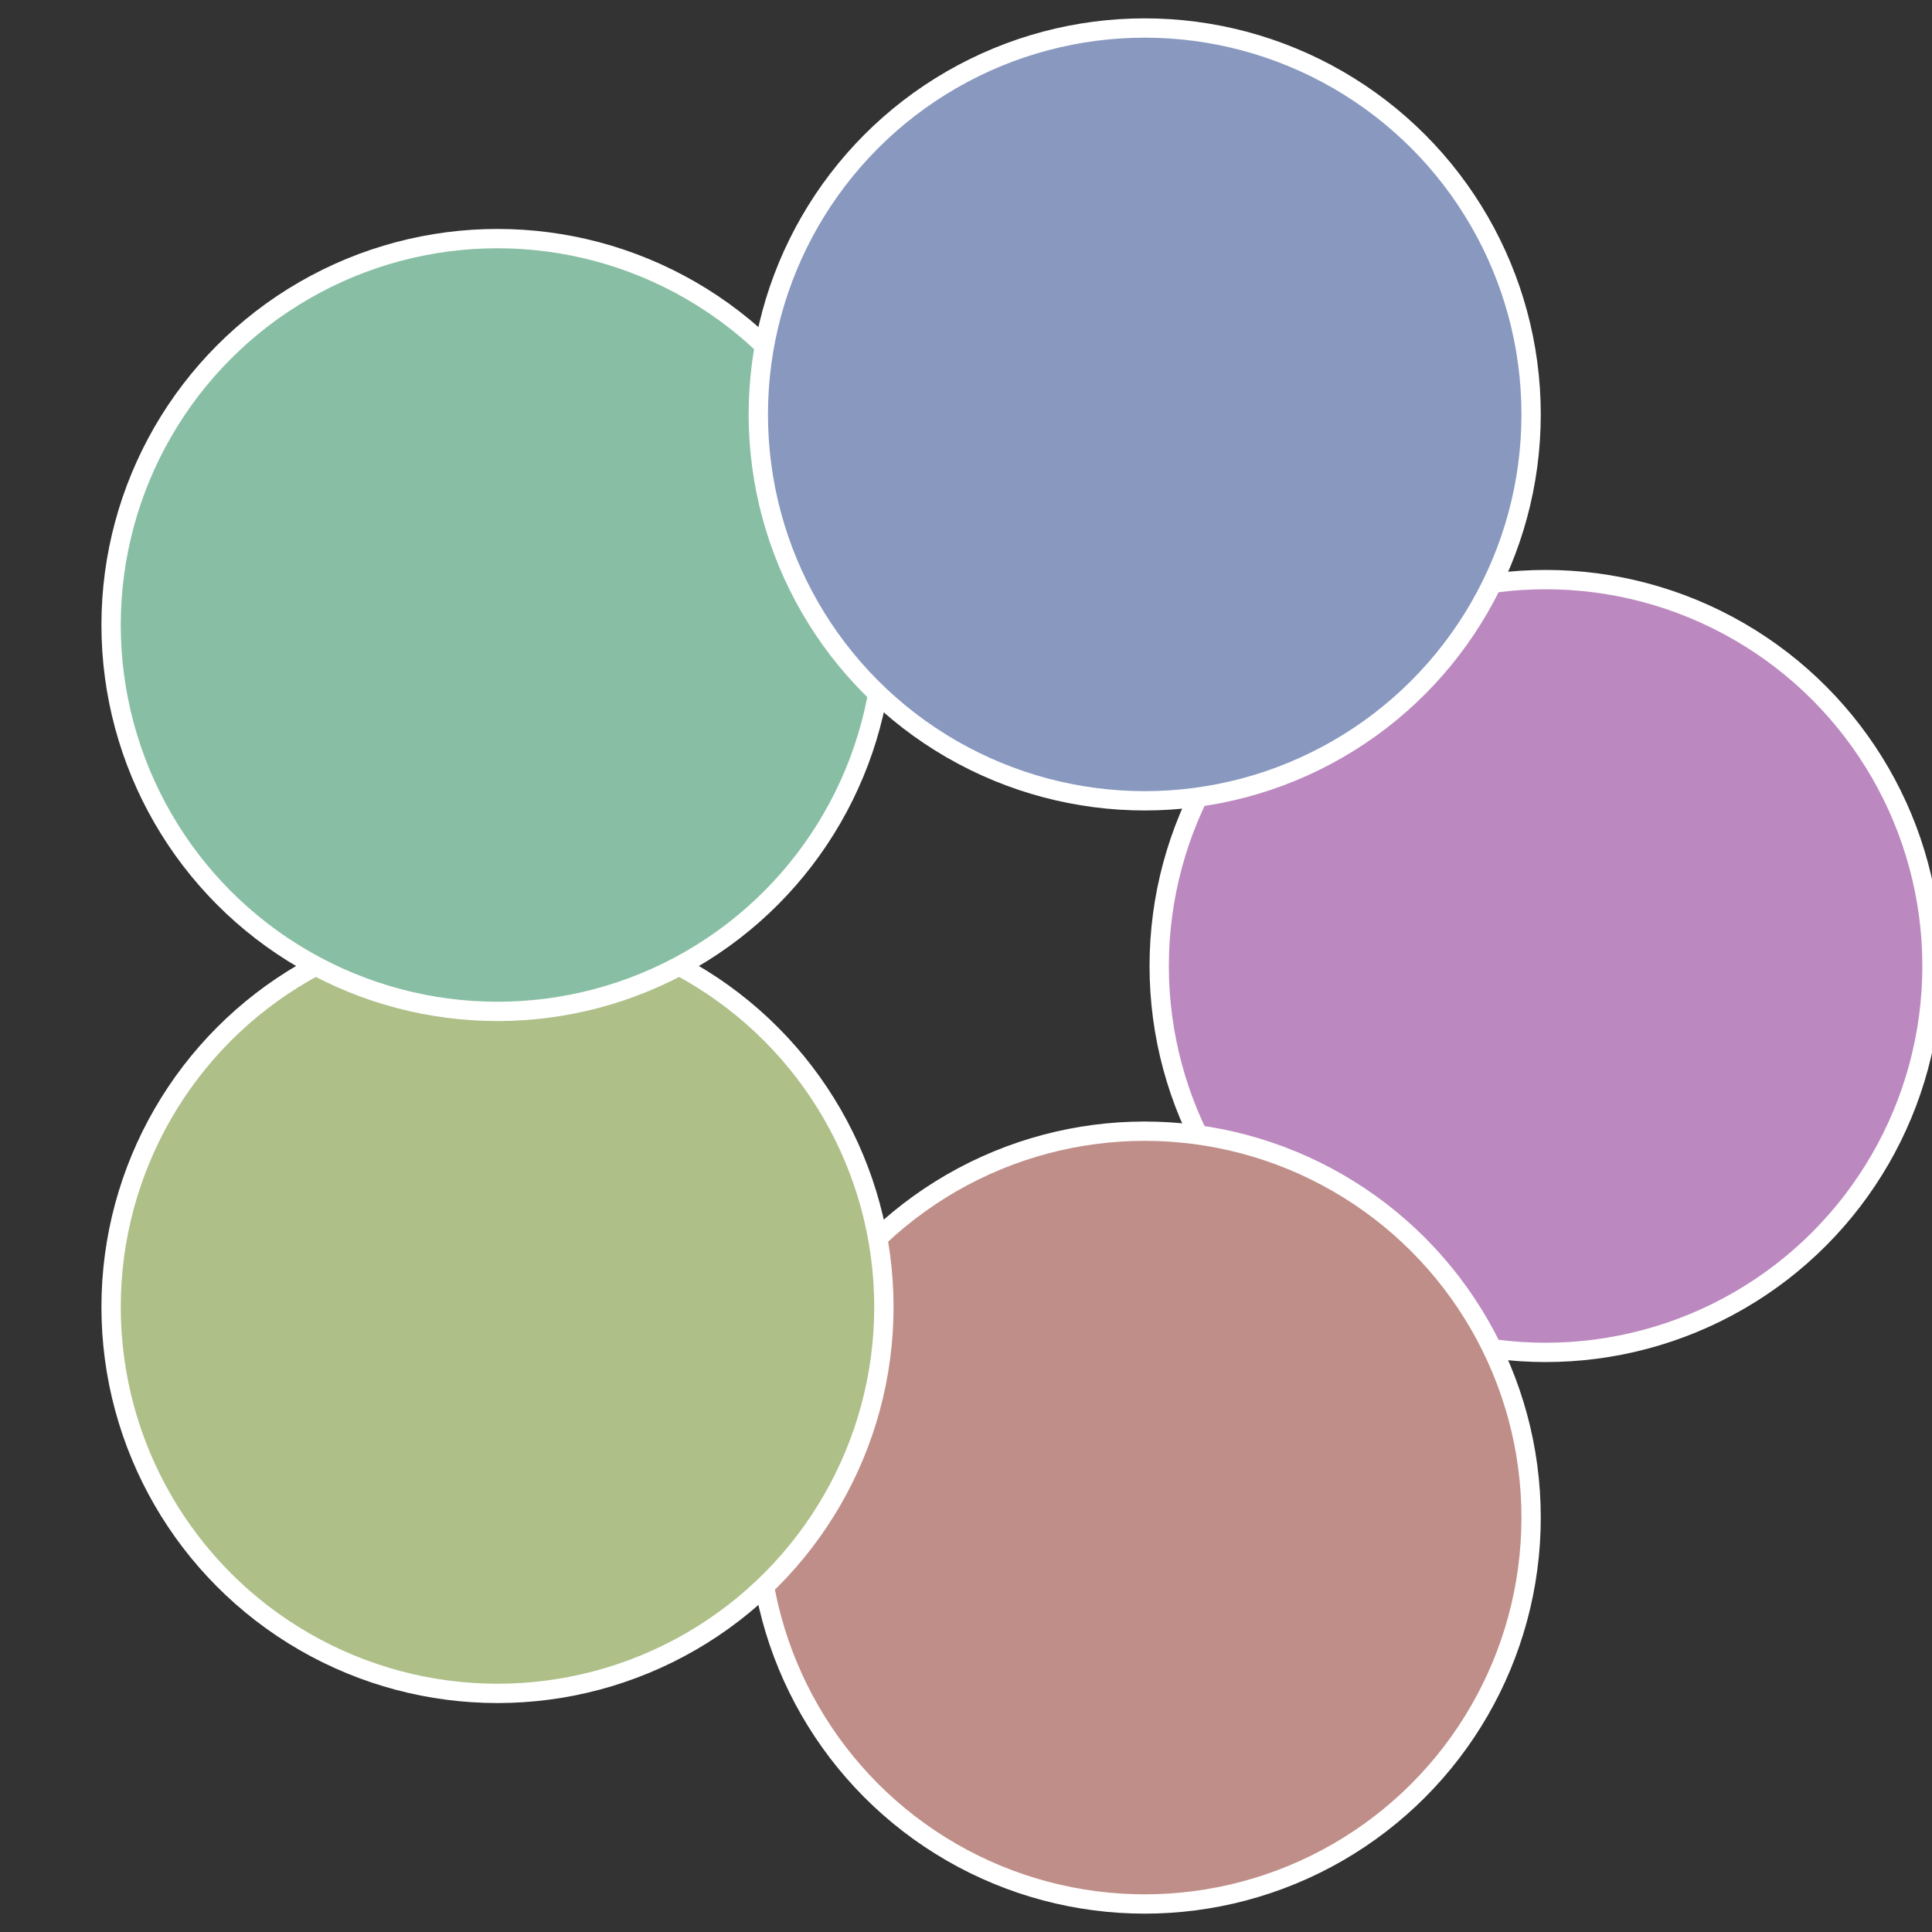 <?xml version="1.0" standalone="no"?>
<svg width="500" height="500" viewBox="-1 -1 2 2" xmlns="http://www.w3.org/2000/svg">
 
                <rect x="-1" y="-1" width="2" height="2" fill="#333333" stroke="none"/>
 
                <circle cx="0.6" cy="0" r="0.4" fill="#bb88bf" stroke="#fff" stroke-width="1%" />
             
                <circle cx="0.185" cy="0.571" r="0.4" fill="#bf8e88" stroke="#fff" stroke-width="1%" />
             
                <circle cx="-0.485" cy="0.353" r="0.4" fill="#aebf88" stroke="#fff" stroke-width="1%" />
             
                <circle cx="-0.485" cy="-0.353" r="0.4" fill="#88bfa4" stroke="#fff" stroke-width="1%" />
             
                <circle cx="0.185" cy="-0.571" r="0.4" fill="#8898bf" stroke="#fff" stroke-width="1%" />
            </svg>
